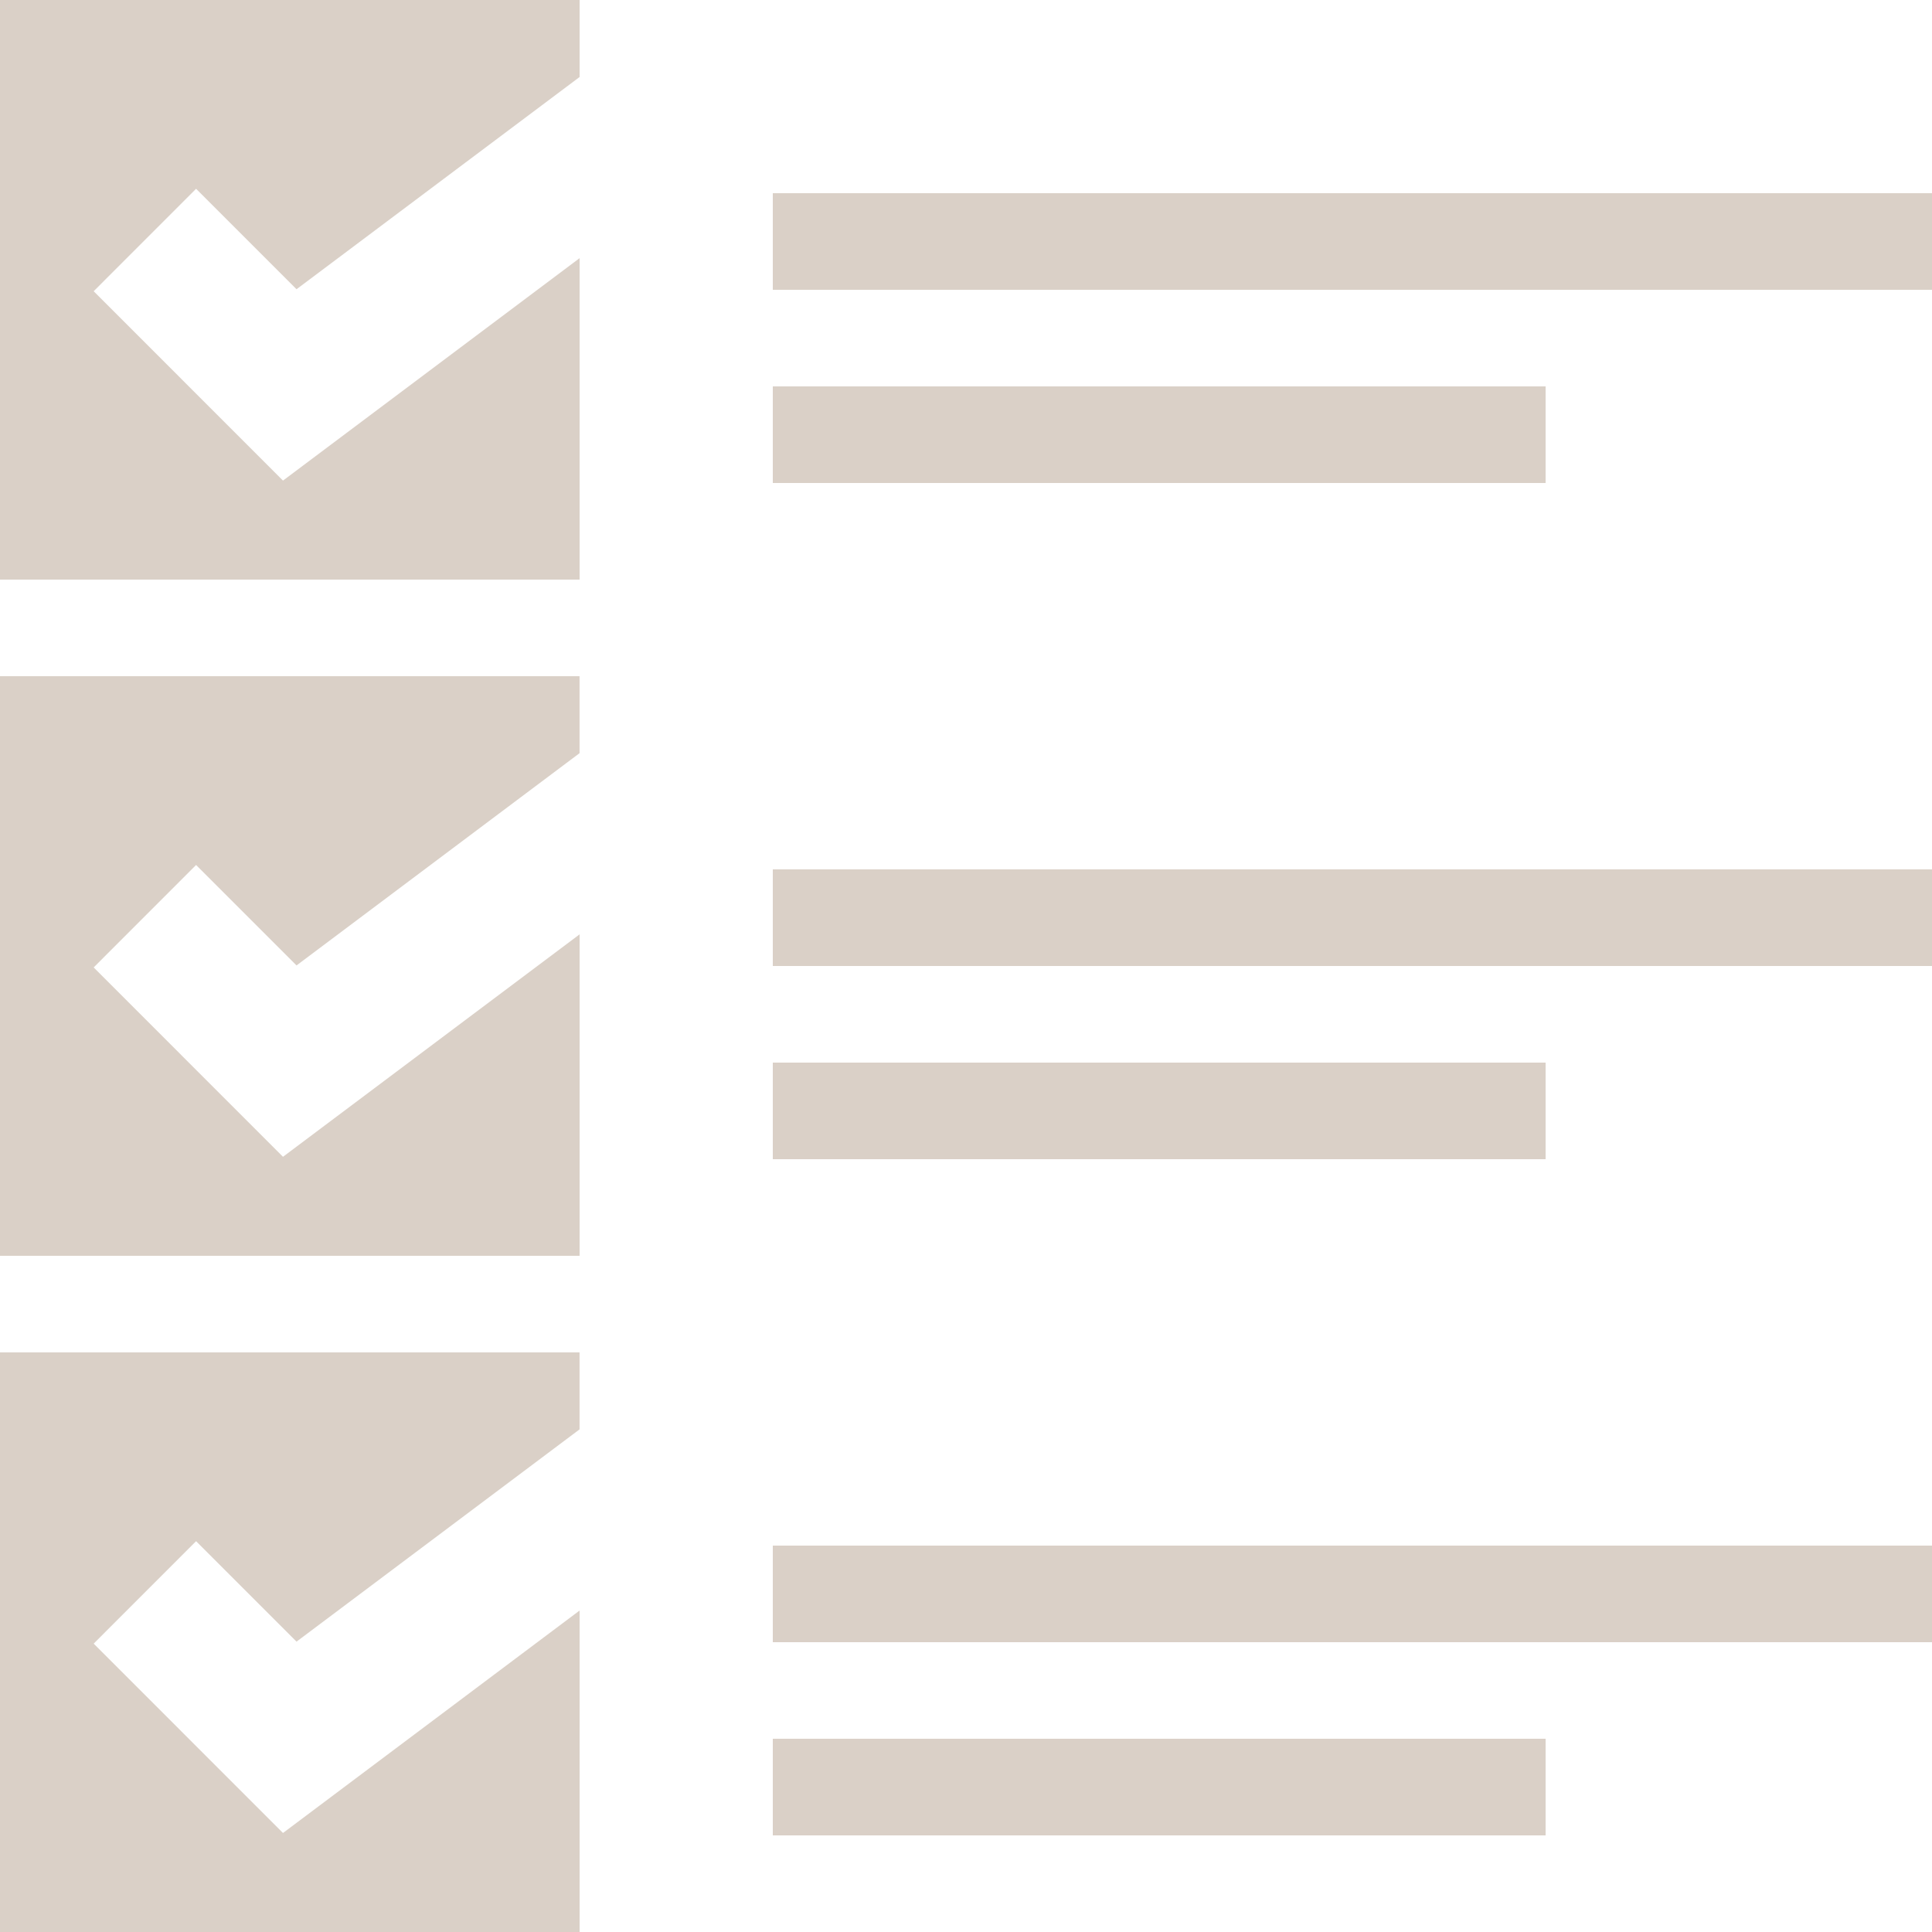 <?xml version="1.0" encoding="UTF-8"?>
<svg xmlns="http://www.w3.org/2000/svg" width="81.78" height="81.78" viewBox="0 0 81.78 81.78">
  <path d="M81.78,8.179v4.089H32.712V8.179ZM65.424,16.357H32.712v4.089H65.424ZM32.712,40.891H81.78V36.8H32.712ZM65.424,44.98H32.712v4.089H65.424ZM32.712,69.514H81.78V65.425H32.712Zm0,8.178H65.424V73.6H32.712ZM0,24.535H24.534V10.928L11.979,20.344,3.965,12.329,8.3,7.992l4.252,4.252L24.534,3.26V0H0ZM0,81.781H24.534V68.173L11.979,77.59,3.965,69.575,8.3,65.238l4.252,4.252,11.98-8.985V57.247H0ZM0,53.158H24.534V39.551L11.979,48.967,3.965,40.952,8.3,36.615l4.252,4.252,11.98-8.985V28.624H0Z" transform="translate(0 -0.001)" fill="#dad0c7"></path>
</svg>
